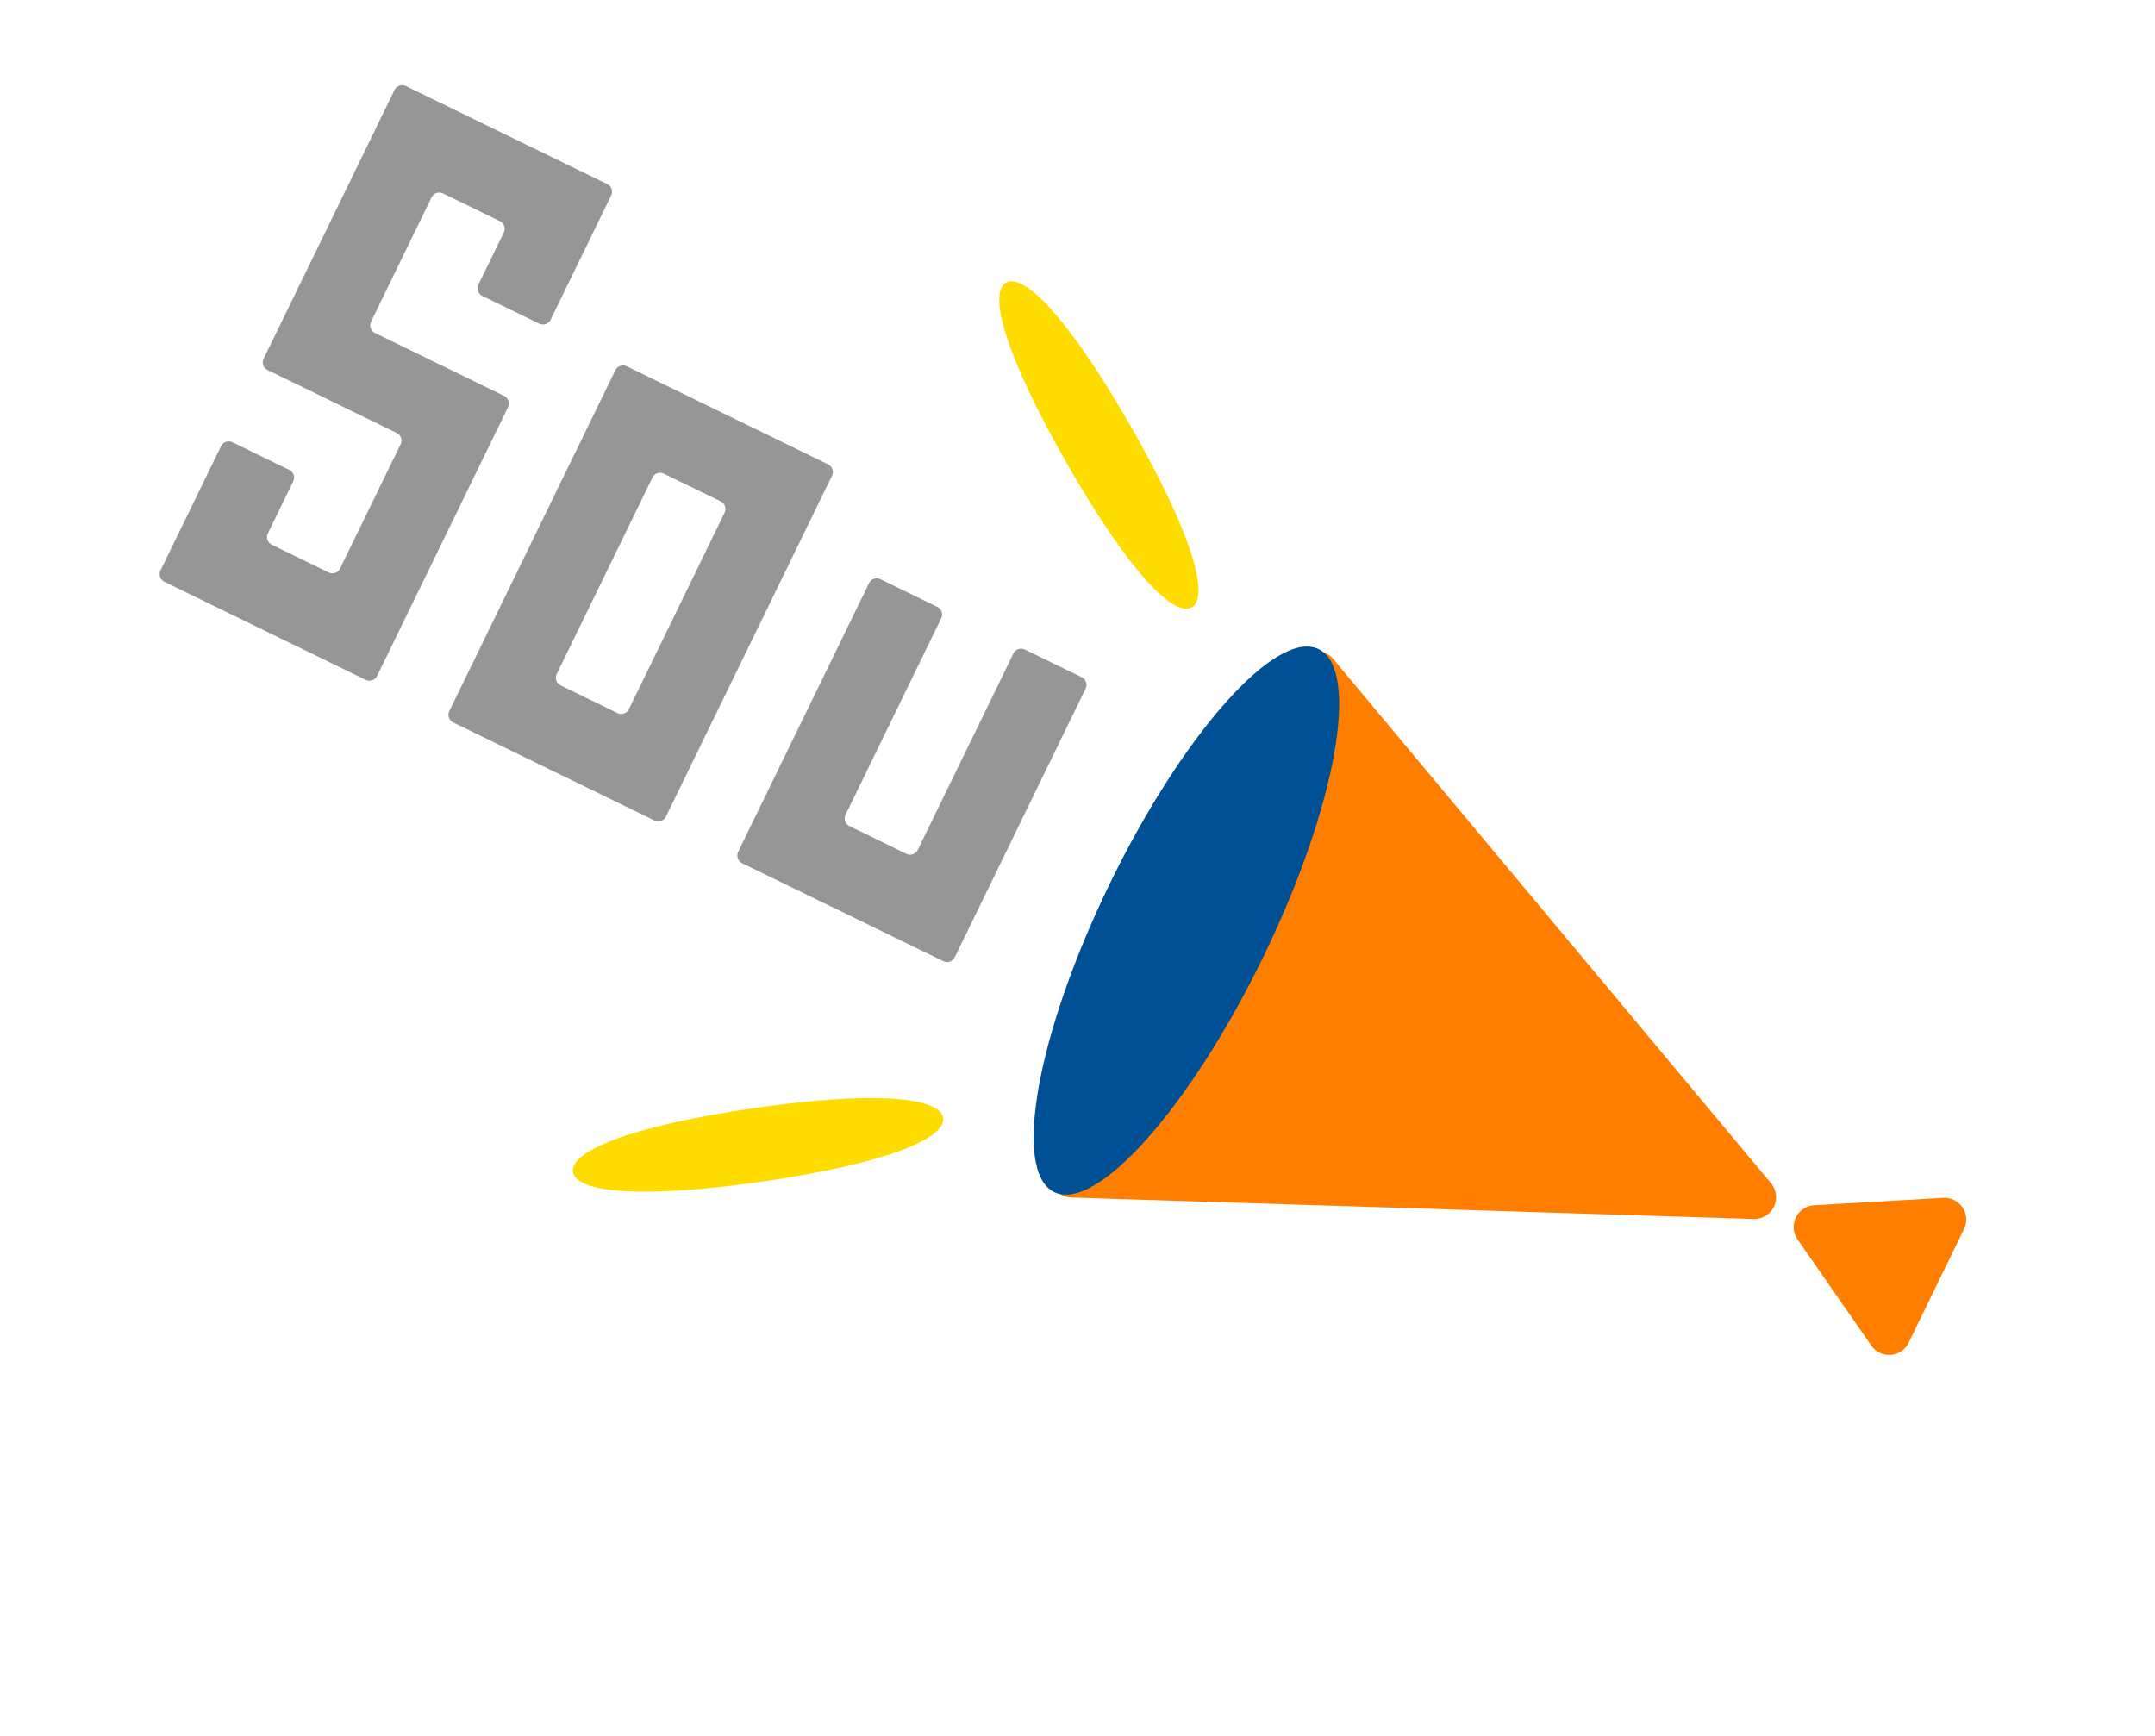<svg xmlns="http://www.w3.org/2000/svg" width="302" height="243.305"><defs><clipPath id="a"><path data-name="長方形 88244" fill="none" d="M0 0h267.643v140.164H0z"/></clipPath></defs><g data-name="グループ 165180"><g data-name="グループ 165074"><g data-name="グループ 165073" transform="rotate(25.97 30.715 133.2)" clip-path="url(#a)"><path data-name="パス 1315277" d="M242.32 70.082a3.05 3.05 0 01-1.8 2.786l-87.311 39.178a3.055 3.055 0 01-4.3-2.782v-78.36a3.052 3.052 0 014.3-2.782L240.515 67.3a3.047 3.047 0 011.8 2.782" fill="#ff7e00"/><path data-name="パス 1315278" d="M267.647 78.925a3.051 3.051 0 01-4.547 2.664l-15.793-8.844a3.052 3.052 0 010-5.325l15.793-8.842a3.051 3.051 0 014.547 2.661z" fill="#ff7e00"/><path data-name="パス 1315279" d="M150.742 27.763c6.583 0 11.914 18.947 11.914 42.319s-5.331 42.321-11.914 42.321-11.917-18.947-11.917-42.321 5.338-42.319 11.917-42.319" fill="#005096"/><path data-name="パス 1315280" d="M113.448 11.258c14.559 9.918 20.359 16.674 18.748 19.036s-10.022-.562-24.576-10.479S87.258 3.136 88.868.773s10.022.564 24.58 10.485" fill="#ffdc00"/><path data-name="パス 1315281" d="M113.448 128.907c14.559-9.917 20.359-16.676 18.748-19.037s-10.022.564-24.576 10.481-20.362 16.676-18.752 19.039 10.022-.566 24.58-10.483" fill="#ffdc00"/><path data-name="パス 1315282" d="M1.2 90.115a1.206 1.206 0 01-1.2-1.2V69.558a1.2 1.2 0 011.2-1.2h8.858a1.2 1.2 0 011.2 1.2v8.1a1.2 1.2 0 001.2 1.2h8.85a1.2 1.2 0 001.2-1.2V58.302a1.2 1.2 0 00-1.2-1.2H1.2a1.2 1.2 0 01-1.2-1.2v-41.87a1.2 1.2 0 011.2-1.2h31.366a1.2 1.2 0 011.2 1.2v19.354a1.2 1.2 0 01-1.2 1.2h-8.852a1.2 1.2 0 01-1.2-1.2v-8.1a1.2 1.2 0 00-1.2-1.2H12.46a1.2 1.2 0 00-1.2 1.2v19.357a1.2 1.2 0 001.2 1.2h20.106a1.2 1.2 0 011.2 1.2v41.87a1.2 1.2 0 01-1.2 1.2z" fill="#969696"/><path data-name="パス 1315283" d="M46.219 90.113a1.207 1.207 0 01-1.2-1.2V35.788a1.2 1.2 0 011.2-1.2h31.37a1.2 1.2 0 011.2 1.2V88.91a1.207 1.207 0 01-1.2 1.2zm11.26-44.271a1.2 1.2 0 00-1.2 1.2v30.61a1.2 1.2 0 001.2 1.2h8.849a1.2 1.2 0 001.2-1.2V47.044a1.2 1.2 0 00-1.2-1.2z" fill="#969696"/><path data-name="パス 1315284" d="M91.249 90.115a1.206 1.206 0 01-1.2-1.2V47.046a1.2 1.2 0 011.2-1.2h8.852a1.2 1.2 0 011.2 1.2v30.609a1.2 1.2 0 001.2 1.2h8.856a1.2 1.2 0 001.2-1.2V47.046a1.2 1.2 0 011.2-1.2h8.85a1.2 1.2 0 011.2 1.2v41.867a1.2 1.2 0 01-1.2 1.2z" fill="#969696"/></g></g></g></svg>